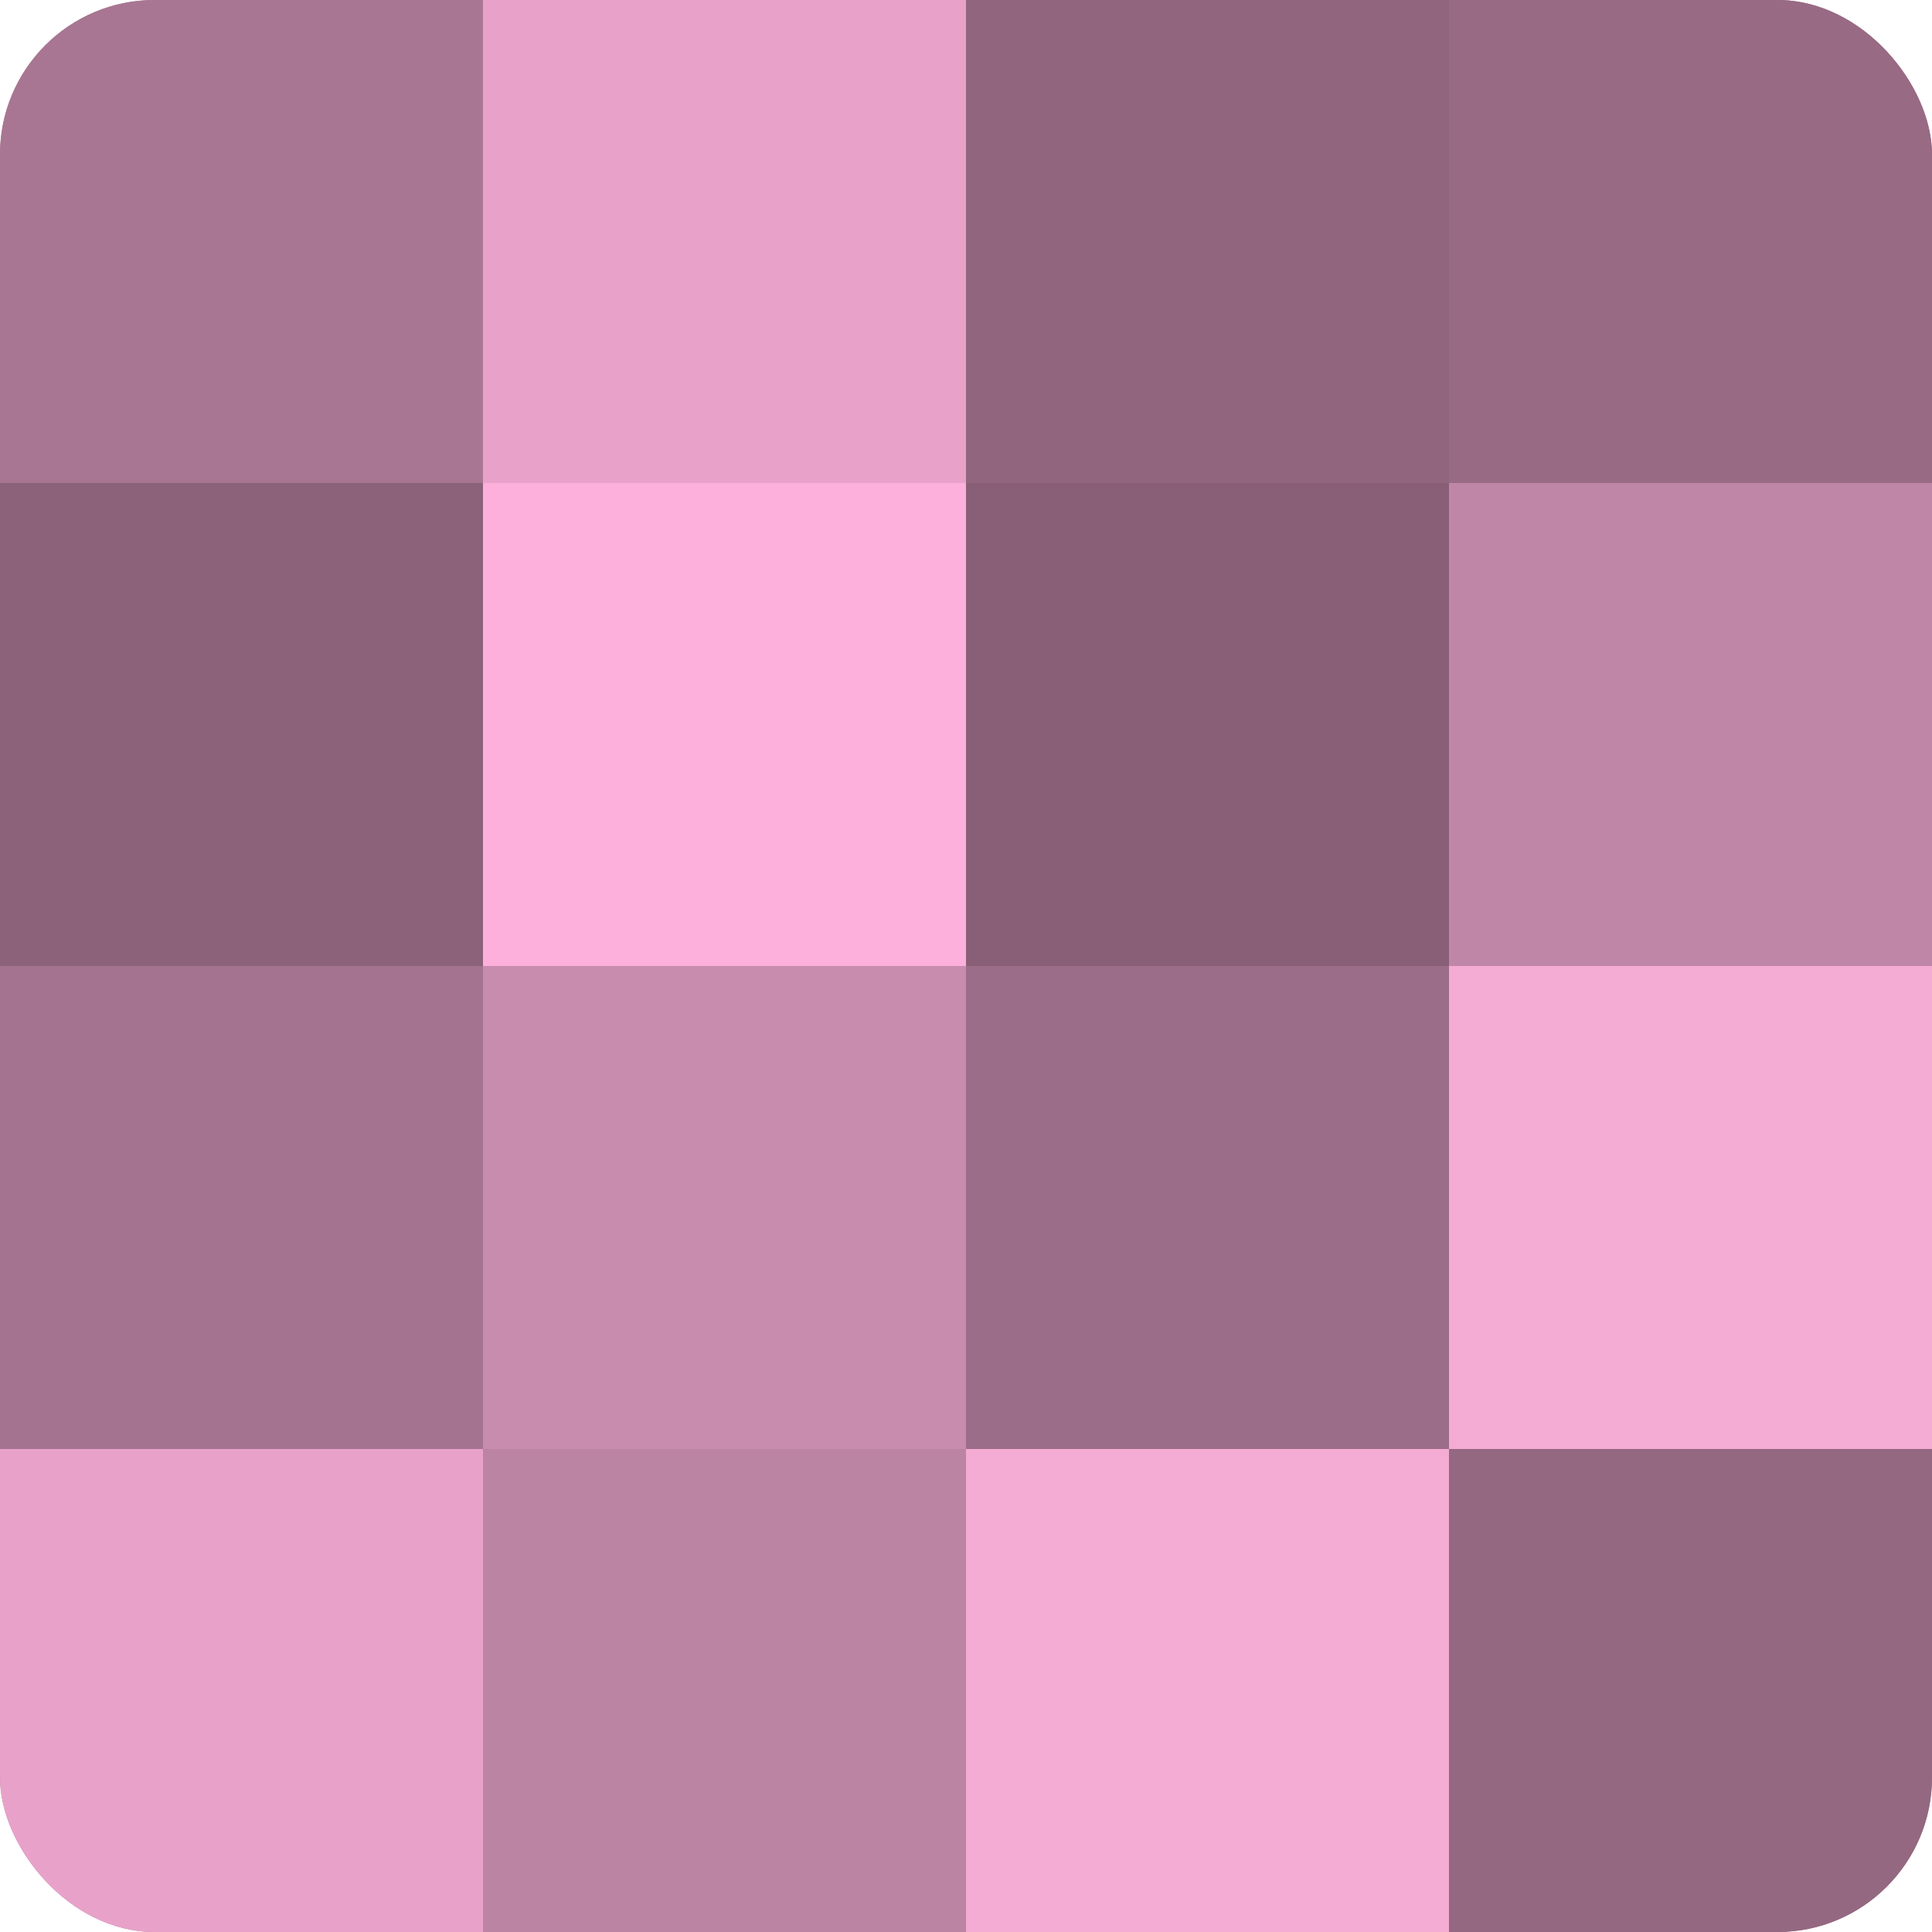 <?xml version="1.0" encoding="UTF-8"?>
<svg xmlns="http://www.w3.org/2000/svg" width="60" height="60" viewBox="0 0 100 100" preserveAspectRatio="xMidYMid meet"><defs><clipPath id="c" width="100" height="100"><rect width="100" height="100" rx="8" ry="8"/></clipPath></defs><g clip-path="url(#c)"><rect width="100" height="100" fill="#a0708b"/><rect width="25" height="25" fill="#a87692"/><rect y="25" width="25" height="25" fill="#8c627a"/><rect y="50" width="25" height="25" fill="#a4738f"/><rect y="75" width="25" height="25" fill="#e8a2ca"/><rect x="25" width="25" height="25" fill="#e8a2ca"/><rect x="25" y="25" width="25" height="25" fill="#fcb0db"/><rect x="25" y="50" width="25" height="25" fill="#c88cae"/><rect x="25" y="75" width="25" height="25" fill="#bc84a3"/><rect x="50" width="25" height="25" fill="#90657d"/><rect x="50" y="25" width="25" height="25" fill="#885f76"/><rect x="50" y="50" width="25" height="25" fill="#9c6d88"/><rect x="50" y="75" width="25" height="25" fill="#f4abd4"/><rect x="75" width="25" height="25" fill="#986a84"/><rect x="75" y="25" width="25" height="25" fill="#c086a7"/><rect x="75" y="50" width="25" height="25" fill="#f4abd4"/><rect x="75" y="75" width="25" height="25" fill="#946881"/></g></svg>

